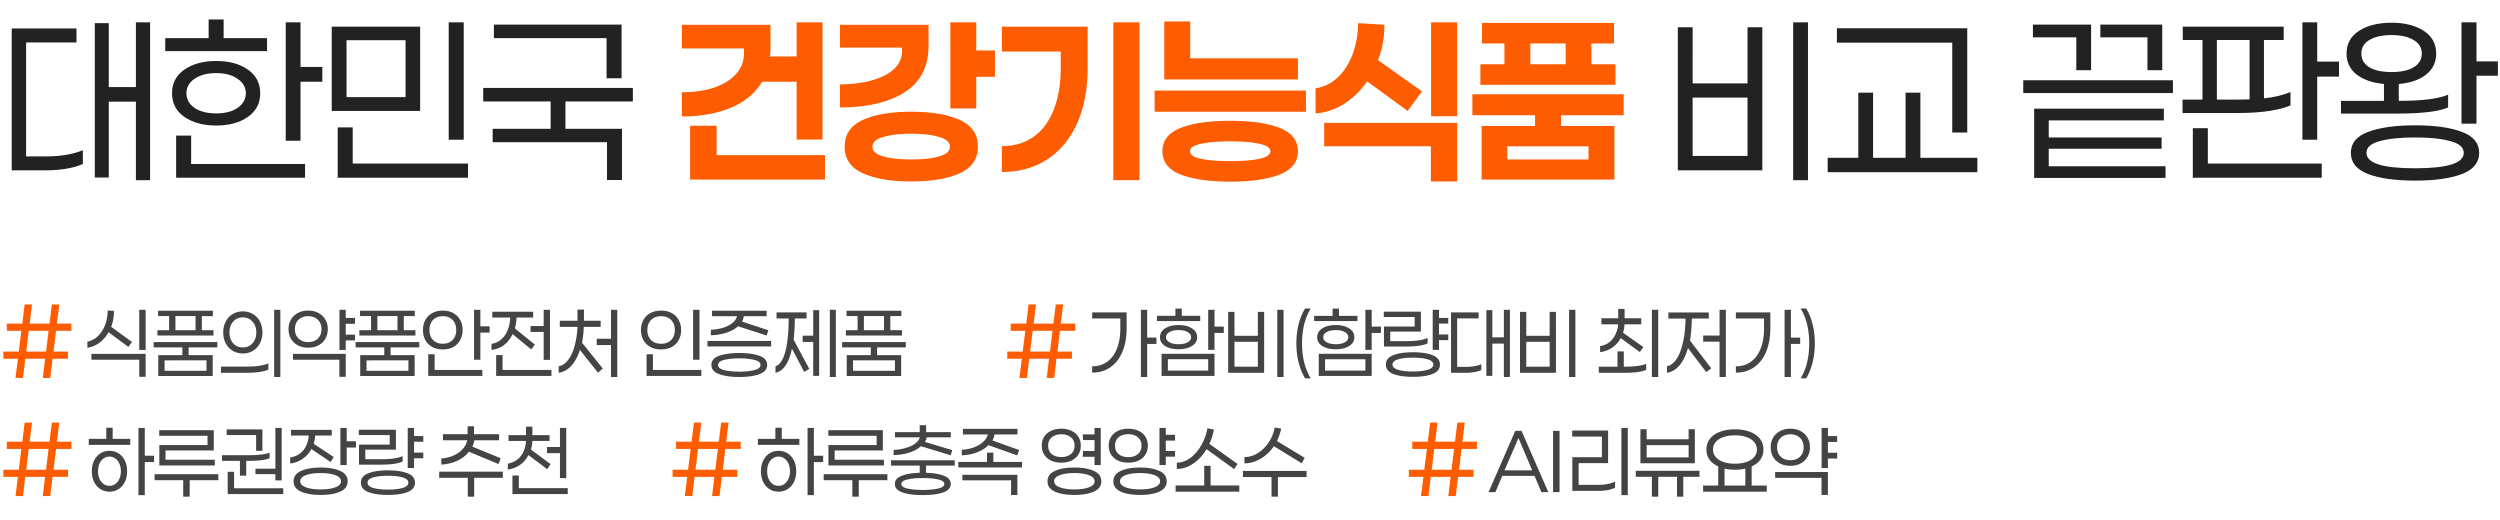 <svg width="635" height="132" viewBox="0 0 635 132" fill="none" xmlns="http://www.w3.org/2000/svg">
    <path d="M38.122 45.776H34.52v-19.95h-6.893v19.27h-3.552V5.879h3.552v16.24h6.893V5.669h3.603v40.108zm-25.954-6.058c1.636 0 3.238-.14 4.804-.418 1.567-.278 2.925-.661 4.074-1.149v3.499c-1.15.522-2.542.923-4.178 1.201-1.636.279-3.36.418-5.17.418H2.977V7.236h16.45v3.55H6.632v28.932h5.536zM41.973 12.98V9.69h11.02V4.938h3.811V9.69h11.02v3.29h-25.85zm39.898 7.781h-5.535V35.75h-3.76V5.669h3.76V17h5.535v3.76zM54.925 31.884c-3.273 0-5.971-.73-8.095-2.193-2.089-1.462-3.133-3.464-3.133-6.005 0-2.542 1.044-4.544 3.133-6.006 2.124-1.462 4.822-2.193 8.095-2.193 3.272 0 5.953.73 8.042 2.193 2.089 1.462 3.133 3.464 3.133 6.006 0 2.541-1.044 4.543-3.133 6.005-2.09 1.462-4.77 2.193-8.042 2.193zm0-13.316c-2.298 0-4.143.487-5.536 1.462-1.358.94-2.037 2.159-2.037 3.656 0 1.497.68 2.733 2.037 3.707 1.392.94 3.238 1.41 5.535 1.41 2.264 0 4.074-.47 5.432-1.41 1.392-.974 2.088-2.21 2.088-3.707 0-1.497-.696-2.716-2.088-3.656-1.358-.975-3.169-1.462-5.431-1.462zm22.56 23.082v3.499H44.74V34.443h3.812v7.207h28.931zm36.49-6.162V5.668h3.812v29.82h-3.812zM84.26 28.177V6.766h22.456v21.41H84.26zm18.748-17.965H88.02v14.466h14.988V10.212zm15.875 31.334v3.603H85.775V32.354h3.812v9.192h29.296zM125.45 9.69V6.243h32.43v13.63h-3.812V9.69H125.45zm18.173 23.03h14.362v13.003h-3.813v-9.609h-29.035V32.72h14.726v-6.946h-17.128v-3.446h38.017v3.446h-17.129v6.946zm315.602 13.056h-3.76V5.669h3.76v40.107zM447.631 6.922V43.27h-21.463V6.922h3.76V21.18h13.943V6.922h3.76zm-3.76 17.86h-13.943v14.831h13.943v-14.83zm22.704-13.943V7.183h33.109V33.66h-3.813V10.839h-29.296zm35.668 32.9h-38.018v-3.656h7.781V23.53h3.76v16.554h8.251V23.53h3.76v16.554h14.466v3.656zM516.361 9.48V6.243h14.779v11.594h-3.76V9.48h-11.019zm17.129 0V6.243h15.719v11.594h-3.76V9.48H533.49zm18.434 14.152h-38.018v-3.237h38.018v3.237zm-1.88 18.591v2.977h-33.37V27.602h32.952v2.977h-29.244v4.334h28.67v2.873h-28.67v4.438h29.662zm44.063-22.768h-5.536v16.032h-3.76V5.668h3.76v9.975h5.536v3.813zm-12.325 7.31c-1.288.593-3.081 1.063-5.379 1.41-2.263.349-4.839.523-7.729.523h-14.309v-3.395h5.066V10.16h-5.013V6.766h25.641v3.394h-5.014v14.831c2.716-.313 4.962-.853 6.737-1.619v3.395zm-10.392-1.514V10.16h-8.303v15.144h4.386l3.917-.052zm18.33 16.294v3.603h-32.743V32.563h3.812v8.983h28.931zm44.741-22.3h-5.431v12.168h-3.812V5.67h3.812v9.922h5.431v3.656zm-12.638 8.043c-2.298 1.044-6.684 1.567-13.16 1.567h-14.048v-3.238h10.915v-4.282c-2.89-.279-5.205-1.08-6.946-2.403-1.706-1.357-2.559-3.133-2.559-5.326 0-2.472 1.045-4.387 3.134-5.745 2.123-1.392 4.891-2.089 8.303-2.089 3.377 0 6.11.697 8.199 2.09 2.089 1.357 3.133 3.272 3.133 5.744 0 2.228-.87 4.02-2.611 5.379-1.706 1.322-4.003 2.106-6.893 2.35v4.282c5.988 0 10.166-.522 12.533-1.567v3.238zm-22.038-13.682c0 1.497.679 2.663 2.037 3.499 1.393.8 3.273 1.2 5.64 1.2 2.368 0 4.23-.4 5.588-1.2 1.392-.836 2.089-2.002 2.089-3.5 0-1.496-.697-2.645-2.089-3.446-1.358-.836-3.22-1.253-5.588-1.253-2.367 0-4.247.417-5.64 1.253-1.358.8-2.037 1.95-2.037 3.447zm13.63 18.225c5.014 0 8.983.557 11.907 1.671 2.925 1.08 4.387 2.855 4.387 5.327s-1.462 4.265-4.387 5.379c-2.924 1.114-6.893 1.671-11.907 1.671-4.978 0-8.947-.557-11.906-1.671-2.925-1.114-4.387-2.907-4.387-5.379 0-2.472 1.462-4.247 4.387-5.327 2.959-1.114 6.928-1.67 11.906-1.67zm0 10.915c8.252 0 12.377-1.306 12.377-3.917 0-1.393-1.131-2.385-3.394-2.977-2.228-.626-5.223-.94-8.983-.94-3.725 0-6.719.314-8.982.94-2.228.592-3.342 1.584-3.342 2.977 0 2.611 4.108 3.917 12.324 3.917z" fill="#222"/>
    <path d="M193.566 20.761c-1.706 2.89-4.334 5.083-7.885 6.58-3.551 1.497-7.712 2.246-12.481 2.246v-6.163c3.133 0 5.883-.4 8.251-1.2 2.367-.836 4.212-1.985 5.535-3.447 1.323-1.497 1.985-3.256 1.985-5.275v-1.2H173.2V6.295h22.507v6.11c0 .661-.052 1.305-.156 1.932h6.789v-8.67h6.58v29.768h-6.58V20.76h-8.774zm15.98 24.858h-34.258V31.937h6.737v7.467h27.521v6.215zm43.175-26.111h-4.753v8.042h-6.58V5.669h6.58v7.154h4.753v6.685zm-16.868-7.99c0 5.361-2.019 9.33-6.058 11.906-4.038 2.577-9.522 3.865-16.45 3.865V21.44c4.839-.07 8.669-.853 11.489-2.35 2.855-1.497 4.282-3.551 4.282-6.162v-.836h-15.771V6.296h22.508v5.222zm-4.387 16.868c5.153 0 9.261.696 12.325 2.088 3.063 1.393 4.595 3.656 4.595 6.79 0 3.098-1.532 5.343-4.595 6.736-3.064 1.393-7.172 2.089-12.325 2.089-5.152 0-9.26-.696-12.324-2.089s-4.596-3.638-4.596-6.737c0-3.133 1.532-5.396 4.596-6.789 3.064-1.392 7.172-2.088 12.324-2.088zm0 12.115c2.96 0 5.327-.261 7.102-.783 1.811-.522 2.716-1.34 2.716-2.455 0-1.114-.905-1.932-2.716-2.454-1.81-.557-4.177-.836-7.102-.836-2.959 0-5.344.279-7.154.836-1.811.522-2.716 1.34-2.716 2.454s.905 1.933 2.716 2.455c1.81.522 4.195.783 7.154.783zm51.321 5.275V5.669h6.633v40.107h-6.633zm-6.527-28.514c0 5.362-.888 10.044-2.664 14.048-1.775 3.969-4.317 7.033-7.624 9.191-3.273 2.124-7.102 3.186-11.489 3.186v-6.58c3.168 0 5.866-.801 8.094-2.403 2.229-1.601 3.917-3.881 5.066-6.84 1.184-2.995 1.776-6.511 1.776-10.55v-4.23h-14.936V6.766h21.777v10.496zm53.41-2.454v5.379h-33.945V5.46h6.58v9.348h27.365zm-36.399 13.578v-5.38h38.435v5.38h-38.435zm19.218 2.297c5.326 0 9.521.61 12.585 1.828 3.064 1.219 4.596 3.186 4.596 5.901 0 2.716-1.532 4.683-4.596 5.901-3.064 1.219-7.259 1.828-12.585 1.828-5.327 0-9.54-.61-12.638-1.828-3.064-1.218-4.596-3.185-4.596-5.9 0-2.716 1.532-4.683 4.596-5.902 3.098-1.218 7.311-1.828 12.638-1.828zm0 5.223c-3.099 0-5.588.208-7.468.626-1.845.383-2.768 1.01-2.768 1.88 0 .87.923 1.515 2.768 1.932 1.88.383 4.369.575 7.468.575 3.098 0 5.57-.192 7.415-.575 1.845-.417 2.768-1.061 2.768-1.932 0-.87-.923-1.497-2.768-1.88-1.845-.418-4.317-.626-7.415-.626zm57.64-6.372h-6.633V5.67h6.633v23.865zm-22.874-8.877c-1.601 2.332-3.533 4.23-5.796 5.692a15.639 15.639 0 0 1-7.311 2.454v-6.37c2.088-.314 3.951-1.22 5.587-2.716 1.637-1.532 2.907-3.5 3.813-5.901.905-2.403 1.375-5.049 1.41-7.938l6.684.418c0 3.133-.54 6.127-1.619 8.982l11.176 7.938-3.656 4.96-10.288-7.52zm22.874 10.549v14.883h-6.685v-8.93h-27.103v-5.953h33.788zm5.887-9.662v-5.222h6.11v-5.274h-5.692V5.826h33.527v5.222h-5.745v5.274h6.11v5.222h-34.31zm21.673-5.222v-5.274h-8.983v5.274h8.983zm-1.201 15.667h13.577v13.63H376.33v-13.63h13.578v-2.716H373.98v-5.326h38.435v5.326h-15.927v2.716zm-13.63 5.17V40.5h20.627V37.16h-20.627zM13.592 89.307h3.68v1.813h-3.92L12.765 96h-1.893l.586-4.88h-5.04L5.832 96H3.938l.614-4.88H.845v-1.813h3.92l.667-5.28H1.725v-1.84h3.947l.586-4.854h1.867l-.587 4.854h5.04l.587-4.854h1.893l-.613 4.854h3.68l.027 1.84h-3.92l-.64 5.28zm-6.294-5.28-.64 5.28h5.04l.64-5.28h-5.04z" fill="#FE5C00"/>
    <path d="M36.995 88.889h-1.623v-10.2h1.623v10.2zm-9.423-4.511a8.369 8.369 0 0 1-2.266 2.644 6.773 6.773 0 0 1-3.111 1.311v-1.555a5.278 5.278 0 0 0 2.71-1.445c.786-.77 1.386-1.718 1.8-2.844.416-1.126.63-2.333.645-3.622l1.6.089c0 1.451-.237 2.8-.711 4.044l5.289 3.867-.933 1.244-5.023-3.733zm9.423 5.51v5.823h-1.623v-4.333H23.217v-1.49h13.778zm2.986-4.666v-1.355h2.978v-3.578h-2.8v-1.356H54.07v1.356h-2.8v3.578h2.956v1.355H39.98zm9.689-1.355v-3.578h-5.111v3.578h5.111zM47.914 90.2h6.112v5.311H40.203V90.2h6.111v-1.956h-7.288V86.89h16.177v1.355h-7.289V90.2zm-6.11 1.333v2.645h10.644v-2.645H41.803zm27.83 4.223V78.689h1.578v17.067h-1.578zm-7.933-16.667c.948 0 1.8.23 2.556.689a4.511 4.511 0 0 1 1.755 1.889c.43.814.645 1.74.645 2.777 0 1.023-.215 1.941-.645 2.756a4.812 4.812 0 0 1-1.778 1.911c-.74.445-1.585.667-2.533.667-.963 0-1.822-.222-2.578-.667a4.852 4.852 0 0 1-1.778-1.889c-.43-.815-.644-1.74-.644-2.778 0-1.037.215-1.963.644-2.777.43-.815 1.023-1.445 1.778-1.89.756-.459 1.615-.688 2.578-.688zm0 1.533c-1.022 0-1.852.363-2.489 1.09-.622.71-.933 1.621-.933 2.732 0 1.097.31 2.008.933 2.734.637.71 1.467 1.066 2.489 1.066 1.007 0 1.822-.355 2.444-1.066.638-.726.956-1.637.956-2.734 0-1.096-.319-2.007-.956-2.733-.622-.726-1.437-1.089-2.444-1.089zm6.467 13.245c-.534.266-1.297.474-2.29.622-.992.133-2.118.2-3.377.2h-6.378V93.11h6.49c1.214 0 2.303-.067 3.266-.2.978-.148 1.74-.355 2.289-.622v1.578zM87.82 85h2.355v1.467h-2.355v2.422h-1.6v-10.2h1.6v2.067h2.355v1.488h-2.355V85zm-9.534 3.311c-1.007 0-1.888-.2-2.644-.6a4.482 4.482 0 0 1-1.755-1.689c-.4-.726-.6-1.533-.6-2.422 0-.889.2-1.689.6-2.4.414-.726 1-1.289 1.755-1.689.756-.415 1.637-.622 2.644-.622 1.008 0 1.882.207 2.623.622.755.4 1.333.956 1.733 1.667.415.71.622 1.518.622 2.422 0 .904-.207 1.711-.622 2.422-.4.711-.978 1.274-1.733 1.69-.741.4-1.615.6-2.623.6zm0-8c-1.007 0-1.822.296-2.444.889-.622.593-.933 1.393-.933 2.4s.31 1.807.933 2.4c.622.593 1.437.889 2.444.889 1.008 0 1.823-.296 2.445-.889.622-.607.933-1.407.933-2.4 0-.993-.31-1.785-.933-2.378-.622-.607-1.437-.91-2.445-.91zm9.534 9.578v5.822h-1.622v-4.333H74.42v-1.49h13.4zm3.453-4.667v-1.355h2.978v-3.578h-2.8v-1.356h13.911v1.356h-2.8v3.578h2.956v1.355H91.274zm9.689-1.355v-3.578h-5.111v3.578h5.111zM99.207 90.2h6.112v5.311H91.496V90.2h6.111v-1.956H90.32V86.89h16.177v1.355h-7.289V90.2zm-6.11 1.333v2.645h10.644v-2.645H93.096zm31.275-7.044h-2.356v6.889h-1.6v-12.69h1.6v4.2h2.356v1.6zm-6.867-.667c0 .948-.207 1.8-.622 2.556-.4.74-.978 1.326-1.733 1.755-.756.415-1.645.623-2.667.623-1.022 0-1.919-.208-2.689-.623a4.543 4.543 0 0 1-1.756-1.755c-.4-.756-.6-1.608-.6-2.556s.2-1.792.6-2.533c.415-.756 1-1.34 1.756-1.756.77-.43 1.667-.644 2.689-.644s1.911.215 2.667.644c.755.415 1.333 1 1.733 1.756.415.74.622 1.585.622 2.533zm-8.422 0c0 1.067.304 1.919.911 2.556.622.622 1.452.933 2.489.933 1.022 0 1.844-.311 2.467-.933.622-.637.933-1.49.933-2.556s-.311-1.918-.933-2.555c-.623-.637-1.445-.956-2.467-.956-1.037 0-1.867.319-2.489.956-.607.637-.911 1.489-.911 2.555zm13.422 10.134v1.533h-13.733v-5.511h1.622v3.978h12.111zm15.587-15.267h1.6V91.4h-1.6v-7.089h-3.334v-1.489h3.334V78.69zm-7.889 6.178c-.534 1.14-1.26 2.059-2.178 2.755-.919.697-1.978 1.119-3.178 1.267v-1.556c1.408-.222 2.526-.926 3.356-2.11.844-1.186 1.311-2.712 1.4-4.579h-4.556v-1.466h10.378v1.466h-4.222c-.045 1.067-.185 1.993-.422 2.778l5.066 4.09-.911 1.244-4.733-3.89zm9.866 10.622h-14.044v-5.311h1.622v3.778h12.422v1.533zm8.209-12.467a27.567 27.567 0 0 1-.444 4.022L153.1 93.6l-1.2 1.067-4.6-5.778c-.548 1.689-1.281 3.037-2.2 4.044-.918.993-1.985 1.578-3.2 1.756v-1.645c.934-.192 1.741-.74 2.423-1.644.696-.904 1.237-2.074 1.622-3.511.4-1.452.644-3.074.733-4.867h-4.489v-1.555h4.489v-2.823h1.645v2.823h4.244v1.555h-4.289zm8.511 12.734h-1.6v-8.112h-3.622v-1.6h3.622V78.69h1.6v17.067zm19.259-4.378v-12.69h1.622v12.69h-1.622zm-8.133-12.49c1.037 0 1.941.216 2.711.645.77.415 1.355 1 1.755 1.756.415.74.623 1.585.623 2.533s-.208 1.8-.623 2.556c-.4.74-.985 1.326-1.755 1.755-.77.415-1.674.623-2.711.623s-1.941-.208-2.711-.623a4.502 4.502 0 0 1-1.778-1.755c-.415-.756-.622-1.608-.622-2.556s.207-1.792.622-2.533a4.317 4.317 0 0 1 1.778-1.756c.77-.43 1.674-.644 2.711-.644zm0 1.423c-1.052 0-1.896.319-2.534.956-.637.637-.955 1.489-.955 2.555 0 1.067.318 1.919.955 2.556.638.622 1.482.933 2.534.933 1.052 0 1.896-.311 2.533-.933.637-.637.956-1.49.956-2.556s-.319-1.918-.956-2.555c-.637-.637-1.481-.956-2.533-.956zm10.222 13.645v1.533h-13.911v-5.511h1.622v3.978h12.289zm9.32-11.09c-.77.712-1.778 1.267-3.022 1.667-1.23.385-2.519.593-3.867.623v-1.4a11.97 11.97 0 0 0 2.889-.445c.963-.281 1.785-.674 2.467-1.178.681-.518 1.103-1.126 1.266-1.822h-6.333v-1.378h13.867v1.378h-5.8c-.075.548-.223 1.007-.445 1.378l6.689 2.2-.444 1.333-7.267-2.355zM195.879 88h-16.178v-1.4h16.178V88zm-8.089 1.667c2.104 0 3.808.237 5.111.71 1.304.46 1.956 1.23 1.956 2.312 0 1.081-.652 1.86-1.956 2.333-1.303.49-3.007.734-5.111.734-2.103 0-3.815-.245-5.133-.734-1.304-.474-1.956-1.252-1.956-2.333 0-1.082.652-1.852 1.956-2.311 1.318-.474 3.03-.711 5.133-.711zm0 4.733c1.541 0 2.822-.133 3.845-.4 1.022-.267 1.533-.704 1.533-1.311 0-.593-.511-1.015-1.533-1.267-1.023-.266-2.304-.4-3.845-.4-1.541 0-2.829.134-3.866.4-1.023.252-1.534.674-1.534 1.267 0 .607.511 1.044 1.534 1.311 1.037.267 2.325.4 3.866.4zm24.52 1.356h-1.533V78.689h1.533v17.067zm-4.244-16.978v16.689h-1.511v-8.623h-2.689v-1.577h2.689v-6.49h1.511zm-6.178 2.11c-.03 2.134-.133 3.934-.311 5.4l3.978 7.4-1.289.779-3.111-5.911c-.756 3.644-2.149 5.688-4.178 6.133v-1.645c1.096-.355 1.926-1.6 2.489-3.733.563-2.148.852-4.955.866-8.422h-3.089v-1.533h7.623v1.533h-2.978zm12.964 4.334v-1.355h2.978v-3.578h-2.8v-1.356h13.911v1.356h-2.8v3.578h2.956v1.355h-14.245zm9.689-1.355v-3.578h-5.111v3.578h5.111zm-1.755 6.333h6.111v5.311h-13.823V90.2h6.112v-1.956h-7.289V86.89h16.177v1.355h-7.288V90.2zm-6.112 1.333v2.645h10.645v-2.645h-10.645z" fill="#444"/>
    <path d="M268.592 89.307h3.68v1.813h-3.92l-.587 4.88h-1.893l.586-4.88h-5.04l-.586 4.88h-1.894l.614-4.88h-3.707v-1.813h3.92l.667-5.28h-3.707v-1.84h3.947l.586-4.854h1.867l-.587 4.854h5.04l.587-4.854h1.893l-.613 4.854h3.68l.027 1.84h-3.92l-.64 5.28zm-6.294-5.28-.64 5.28h5.04l.64-5.28h-5.04z" fill="#FE5C00"/>
    <path d="M291.385 87.356v8.4h-1.6V78.689h1.6v7.067h2.356v1.6h-2.356zm-5.222-8v4c0 2.251-.348 4.23-1.044 5.933-.697 1.704-1.704 3.022-3.023 3.955-1.318.934-2.881 1.4-4.688 1.4v-1.6c1.496 0 2.777-.392 3.844-1.177 1.081-.785 1.904-1.904 2.467-3.356.563-1.452.844-3.148.844-5.089V80.89h-7.155v-1.533h8.755zm7.698 2.2v-1.334h4.689v-1.844h1.622v1.844h4.689v1.334h-11zm14.622 3v4.31h-1.6V78.69h1.6v4.267h2.356v1.6h-2.356zm-9.111 4.155c-1.393 0-2.533-.274-3.422-.822-.874-.548-1.311-1.289-1.311-2.222 0-.963.437-1.719 1.311-2.267.889-.563 2.029-.844 3.422-.844 1.363 0 2.489.281 3.378.844.889.563 1.333 1.319 1.333 2.267 0 .933-.444 1.674-1.333 2.222s-2.015.822-3.378.822zm0-4.867c-.978 0-1.756.17-2.333.512-.578.34-.867.777-.867 1.31 0 .504.289.927.867 1.267.577.326 1.355.49 2.333.49.963 0 1.733-.164 2.311-.49.578-.34.867-.763.867-1.266 0-.534-.289-.97-.867-1.311-.578-.341-1.348-.512-2.311-.512zm9.111 6.023v5.622h-13.444v-5.622h13.444zm-1.6 4.266v-2.889h-10.244v2.89h10.244zm19.142 1.623h-1.6V78.689h1.6v17.067zm-4.933-16.534V94.69h-9.134V79.222h1.6v6.067h5.934v-6.067h1.6zm-1.6 7.6h-5.934v6.311h5.934v-6.31zm12.009 9.267c-.712-1.156-1.26-2.489-1.645-4-.385-1.511-.578-3.133-.578-4.867 0-1.733.193-3.363.578-4.889.385-1.526.933-2.852 1.645-3.977h1.422a14.568 14.568 0 0 0-1.667 4.088c-.355 1.452-.533 3.045-.533 4.778 0 1.734.178 3.334.533 4.8a14.612 14.612 0 0 0 1.667 4.067h-1.422zm2.286-14.533v-1.334h4.688v-1.844h1.623v1.844h4.689v1.334h-11zm14.622 3v4.31h-1.6V78.69h1.6v4.267h2.355v1.6h-2.355zm-9.111 4.155c-1.393 0-2.534-.274-3.423-.822-.874-.548-1.311-1.289-1.311-2.222 0-.963.437-1.719 1.311-2.267.889-.563 2.03-.844 3.423-.844 1.363 0 2.489.281 3.377.844.889.563 1.334 1.319 1.334 2.267 0 .933-.445 1.674-1.334 2.222-.888.548-2.014.822-3.377.822zm0-4.867c-.978 0-1.756.17-2.334.512-.577.34-.866.777-.866 1.31 0 .504.289.927.866 1.267.578.326 1.356.49 2.334.49.963 0 1.733-.164 2.311-.49.578-.34.866-.763.866-1.266 0-.534-.288-.97-.866-1.311-.578-.341-1.348-.512-2.311-.512zm9.111 6.023v5.622h-13.445v-5.622h13.445zm-1.6 4.266v-2.889h-10.245v2.89h10.245zm18.697-9.177h2.356V86.4h-2.356v2.467h-1.6V78.689h1.6v2.067h2.356V82.2h-2.356v2.756zm-6.177-4.445h-7.845v-1.355h9.422v5.066h-7.777v2.422h4.089c1.185 0 2.244-.066 3.177-.2.948-.148 1.689-.348 2.223-.6v1.378c-.519.252-1.26.452-2.223.6-.963.134-2.052.2-3.266.2h-5.6v-5.089h7.8v-2.422zm-.445 8.956c2.089 0 3.756.252 5 .755 1.245.49 1.867 1.282 1.867 2.378s-.622 1.889-1.867 2.378c-1.244.489-2.911.733-5 .733s-3.755-.244-5-.733c-1.244-.49-1.866-1.282-1.866-2.378s.622-1.889 1.866-2.378c1.245-.503 2.911-.755 5-.755zm0 4.889c1.541 0 2.785-.141 3.734-.423.962-.296 1.444-.74 1.444-1.333 0-.607-.474-1.052-1.422-1.333-.948-.282-2.2-.423-3.756-.423-1.555 0-2.807.141-3.755.423-.949.281-1.423.726-1.423 1.333 0 .593.474 1.037 1.423 1.333.963.282 2.214.423 3.755.423zm24.631 1.4h-1.533v-8.49h-2.933v8.2h-1.512V78.779h1.512v6.91h2.933v-7h1.533v17.068zm-11.044-2.578c.696 0 1.378-.06 2.044-.178a8.077 8.077 0 0 0 1.734-.489V94c-.489.222-1.082.393-1.778.511-.697.119-1.43.178-2.2.178h-3.711V79.356h7v1.51h-5.445v12.312h2.356zm27.675 2.578h-1.6V78.689h1.6v17.067zm-4.933-16.534V94.69h-9.133V79.222h1.6v6.067h5.933v-6.067h1.6zm-1.6 7.6h-5.933v6.311h5.933v-6.31zm18.059-.933a7.011 7.011 0 0 1-2.134 2.378c-.889.622-1.926 1.014-3.111 1.177v-1.533c1.348-.222 2.415-.837 3.2-1.844.785-1.023 1.245-2.252 1.378-3.69h-4.244v-1.533h4.266v-2.377h1.622v2.377h4.223v1.534h-4.245c-.044.815-.17 1.526-.378 2.133l5.156 3.645-.889 1.266-4.844-3.533zm9.511 9.867h-1.6V78.689h1.6v17.067zm-8.6-2.623c2.607 0 4.459-.244 5.555-.733v1.556c-1.14.488-2.985.733-5.533.733h-6.511v-1.556h4.755v-3.889h1.6v3.89h.134zm25.786 2.623h-1.6v-8.978h-4.155v-1.556h4.155V78.69h1.6v17.067zm-8.644-14.845c-.03 2.074-.185 3.933-.467 5.578l5.4 7.067-1.266.955-4.645-6.111c-.518 1.852-1.237 3.319-2.155 4.4-.904 1.067-1.963 1.696-3.178 1.889v-1.667c.963-.207 1.792-.852 2.489-1.933.696-1.096 1.229-2.519 1.6-4.267.385-1.748.592-3.718.622-5.91h-4.356v-1.556h10.267v1.555h-4.311zm25.164 6.445v8.4h-1.6V78.689h1.6v7.067h2.356v1.6h-2.356zm-5.222-8v4c0 2.251-.348 4.23-1.044 5.933-.697 1.704-1.704 3.022-3.023 3.955-1.318.934-2.881 1.4-4.689 1.4v-1.6c1.497 0 2.778-.392 3.845-1.177 1.081-.785 1.904-1.904 2.467-3.356.563-1.452.844-3.148.844-5.089V80.89h-7.156v-1.533h8.756zm7.698 16.733A14.114 14.114 0 0 0 459.009 92c.356-1.467.533-3.06.533-4.778 0-1.718-.177-3.31-.533-4.778a14.114 14.114 0 0 0-1.644-4.088h1.4c.711 1.126 1.252 2.451 1.622 3.977.385 1.511.578 3.141.578 4.89 0 1.733-.193 3.355-.578 4.866-.37 1.511-.911 2.844-1.622 4h-1.4z" fill="#444"/>
    <path d="M13.592 119.307h3.68v1.813h-3.92l-.587 4.88h-1.893l.586-4.88h-5.04L5.832 126H3.938l.614-4.88H.845v-1.813h3.92l.667-5.28H1.725v-1.84h3.947l.586-4.854h1.867l-.587 4.854h5.04l.587-4.854h1.893l-.613 4.854h3.68l.027 1.84h-3.92l-.64 5.28zm-6.294-5.28-.64 5.28h5.04l.64-5.28h-5.04z" fill="#FE5C00"/>
    <path d="M33.083 111.467V113H22.55v-1.533h4.444v-2.823h1.622v2.823h4.467zm3.689 5.889v8.4h-1.6v-17.067h1.6v7.067h2.356v1.6h-2.356zm-8.955-2.845a4.2 4.2 0 0 1 2.288.645c.682.429 1.215 1.037 1.6 1.822.386.785.578 1.689.578 2.711 0 1.022-.192 1.933-.578 2.733-.385.785-.918 1.393-1.6 1.822a4.2 4.2 0 0 1-2.288.645c-.86 0-1.63-.215-2.312-.645-.681-.429-1.214-1.037-1.6-1.822-.385-.8-.577-1.711-.577-2.733s.192-1.926.577-2.711c.386-.785.919-1.393 1.6-1.822.682-.43 1.452-.645 2.312-.645zm0 8.889c.533 0 1.014-.148 1.444-.444.444-.312.793-.749 1.044-1.312.267-.563.4-1.214.4-1.955 0-.741-.133-1.393-.4-1.956-.252-.563-.6-.992-1.044-1.289a2.404 2.404 0 0 0-1.444-.466c-.549 0-1.045.155-1.49.466-.429.297-.777.726-1.044 1.289-.252.563-.378 1.215-.378 1.956 0 .741.126 1.392.378 1.955.267.563.615 1 1.045 1.312.444.296.94.444 1.489.444zm12.63-12.711v-1.422h13.845v5.155H42.047v2.356H54.56v1.444h-14.09v-5.178h12.245v-2.355H40.447zm7.734 11.289v4.178h-1.645v-4.178H39.27v-1.534h16.177v1.534h-7.266zm21.764-13.289h1.6v13.333h-1.6v-1.6H64.88v-1.378h5.066v-10.355zm-12.355 1.822v-1.444h9.066v5.444h-1.6v-4H57.59zm-1.2 6.556v-1.445h6.555c2.696 0 4.54-.222 5.533-.666v1.422c-.962.459-2.851.689-5.666.689h-.267v3.755h-1.6v-3.755H56.39zm15.555 8.422H57.834v-5.645h1.622v4.178h12.49v1.467zm18.476-11.822h-2.356v4.466h-1.6v-9.444h1.6v3.4h2.356v1.578zm-11.334.377a6.969 6.969 0 0 1-2.2 2.489c-.918.637-1.978 1.037-3.177 1.2V116.2c1.377-.207 2.48-.807 3.31-1.8.83-1.007 1.297-2.267 1.4-3.778h-4.51v-1.444h10.355v1.444h-4.222a8.832 8.832 0 0 1-.356 2.111l5.09 3.356-.8 1.267-4.89-3.312zm2.356 4.712c2.06 0 3.718.288 4.978.866 1.259.563 1.888 1.437 1.888 2.622 0 1.186-.63 2.06-1.888 2.623-1.26.563-2.919.844-4.978.844-2.06 0-3.719-.281-4.978-.844-1.26-.563-1.889-1.437-1.889-2.623 0-1.185.63-2.059 1.889-2.622 1.26-.578 2.918-.866 4.978-.866zm0 5.555c1.526 0 2.77-.178 3.733-.533.963-.356 1.445-.867 1.445-1.534 0-.681-.482-1.2-1.445-1.555-.963-.356-2.207-.533-3.733-.533-1.526 0-2.77.177-3.733.533-.963.355-1.445.874-1.445 1.555 0 .667.481 1.178 1.445 1.534.962.355 2.207.533 3.733.533zm23.72-9.355h2.355v1.444h-2.355v2.467h-1.6v-10.178h1.6v2.067h2.355v1.444h-2.355v2.756zm-6.178-4.445H91.14v-1.355h9.422v5.066h-7.778v2.422h4.089c1.185 0 2.244-.066 3.178-.2.948-.148 1.688-.348 2.222-.6v1.378c-.519.252-1.259.452-2.222.6-.963.134-2.052.2-3.267.2h-5.6v-5.089h7.8v-2.422zm-.445 8.956c2.089 0 3.756.252 5 .755 1.245.489 1.867 1.282 1.867 2.378s-.622 1.889-1.867 2.378c-1.244.489-2.911.733-5 .733-2.088 0-3.755-.244-5-.733-1.244-.489-1.866-1.282-1.866-2.378s.622-1.889 1.866-2.378c1.245-.503 2.912-.755 5-.755zm0 4.889c1.541 0 2.786-.141 3.734-.423.963-.296 1.444-.74 1.444-1.333 0-.607-.474-1.052-1.422-1.333-.948-.282-2.2-.423-3.756-.423-1.555 0-2.807.141-3.755.423-.948.281-1.422.726-1.422 1.333 0 .593.474 1.037 1.422 1.333.963.282 2.215.423 3.755.423zm20.57-9.623c-.726.934-1.688 1.689-2.888 2.267-1.2.563-2.578.904-4.134 1.022v-1.555c1.763-.148 3.23-.645 4.4-1.489 1.171-.845 1.911-1.897 2.222-3.156h-6.2v-1.533h6.267v-2.022h1.622v2.022h6.378v1.533h-6.289c-.118.637-.289 1.178-.511 1.622l7.2 2.956-.555 1.467-7.512-3.134zm1.334 6.623v4.8h-1.622v-4.8h-7.267V119.8h16.178v1.556h-7.289zm13.764-5.778a6.653 6.653 0 0 1-2.133 2.511c-.904.622-1.934 1.015-3.089 1.178v-1.511c1.348-.237 2.429-.852 3.244-1.845.815-.992 1.274-2.296 1.378-3.911h-4.444v-1.467h4.444v-2.155h1.622v2.155h4.356V112h-4.356c-.044.8-.17 1.526-.377 2.178l5 3.711-.867 1.289-4.778-3.6zm8.022-6.889h1.6v12.755h-1.6v-6.355h-3.289v-1.556h3.289v-4.844zm1.978 16.8h-14.044v-4.711h1.622v3.2h12.422v1.511z" fill="#444"/>
    <path d="M183.592 119.307h3.68v1.813h-3.92l-.587 4.88h-1.893l.586-4.88h-5.04l-.586 4.88h-1.894l.614-4.88h-3.707v-1.813h3.92l.667-5.28h-3.707v-1.84h3.947l.586-4.854h1.867l-.587 4.854h5.04l.587-4.854h1.893l-.613 4.854h3.68l.027 1.84h-3.92l-.64 5.28zm-6.294-5.28-.64 5.28h5.04l.64-5.28h-5.04z" fill="#FE5C00"/>
    <path d="M203.034 111.467V113h-10.533v-1.533h4.444v-2.823h1.623v2.823h4.466zm3.689 5.889v8.4h-1.6v-17.067h1.6v7.067h2.356v1.6h-2.356zm-8.955-2.845c.844 0 1.607.215 2.289.645.681.429 1.214 1.037 1.6 1.822.385.785.577 1.689.577 2.711 0 1.022-.192 1.933-.577 2.733-.386.785-.919 1.393-1.6 1.822a4.203 4.203 0 0 1-2.289.645c-.86 0-1.63-.215-2.311-.645-.682-.429-1.215-1.037-1.6-1.822-.386-.8-.578-1.711-.578-2.733s.192-1.926.578-2.711c.385-.785.918-1.393 1.6-1.822.681-.43 1.451-.645 2.311-.645zm0 8.889c.533 0 1.014-.148 1.444-.444.445-.312.793-.749 1.045-1.312.266-.563.4-1.214.4-1.955 0-.741-.134-1.393-.4-1.956-.252-.563-.6-.992-1.045-1.289a2.404 2.404 0 0 0-1.444-.466c-.548 0-1.045.155-1.489.466-.43.297-.778.726-1.045 1.289-.252.563-.377 1.215-.377 1.956 0 .741.125 1.392.377 1.955.267.563.615 1 1.045 1.312.444.296.941.444 1.489.444zm12.631-12.711v-1.422h13.844v5.155h-12.244v2.356h12.511v1.444h-14.089v-5.178h12.244v-2.355h-12.266zm7.733 11.289v4.178h-1.644v-4.178h-7.267v-1.534h16.178v1.534h-7.267zm15.764-8.645c-.785.726-1.807 1.282-3.066 1.667-1.245.37-2.526.57-3.845.6v-1.333c1.496-.045 2.896-.341 4.2-.889 1.304-.548 2.126-1.311 2.467-2.289h-6.333v-1.333h6.288V108h1.623v1.756h6.266v1.333h-6.111c-.059.4-.215.785-.466 1.155l6.955 2.089-.4 1.311-7.578-2.311zm1.311 6.756c1.867.044 3.378.296 4.534.755 1.17.445 1.755 1.134 1.755 2.067 0 1.008-.652 1.733-1.955 2.178-1.304.444-3.015.667-5.134.667-2.118 0-3.837-.223-5.155-.667-1.304-.445-1.956-1.17-1.956-2.178 0-.933.585-1.622 1.756-2.067 1.17-.459 2.689-.711 4.555-.755v-1.822h-7.288v-1.356h16.177v1.356h-7.289v1.822zm4.645 2.822c0-.518-.526-.896-1.578-1.133-1.037-.237-2.326-.356-3.867-.356-1.54 0-2.837.119-3.888.356-1.052.237-1.578.615-1.578 1.133 0 .548.518.941 1.555 1.178 1.052.237 2.356.355 3.911.355 1.541 0 2.83-.118 3.867-.355 1.052-.237 1.578-.63 1.578-1.178zm11.209-9.844c-.786.8-1.786 1.422-3 1.866a11.663 11.663 0 0 1-3.778.711v-1.422c.963-.029 1.918-.2 2.867-.511.948-.326 1.762-.778 2.444-1.355.696-.578 1.133-1.245 1.311-2h-6.333v-1.423h13.866v1.423h-5.844a4.455 4.455 0 0 1-.511 1.533l6.778 2.422-.489 1.356-7.311-2.6zm8.533 5.666h-16.178v-1.4h7.289v-2.355h1.6v2.355h7.289v1.4zm-1.178 1.867v5.133h-1.6V122h-12.378v-1.4h13.978zm19.592-8.822h-2.911l-.089-1.445h3v-1.644h1.578v9.444h-1.578v-2.111h-3l.089-1.466h2.911v-2.778zm-3.489 1.422c0 .844-.2 1.593-.6 2.244-.4.652-.977 1.163-1.733 1.534-.741.355-1.607.533-2.6.533-1.007 0-1.889-.178-2.644-.533-.741-.371-1.319-.882-1.734-1.534-.4-.651-.6-1.4-.6-2.244 0-.844.2-1.593.6-2.244.415-.652.993-1.156 1.734-1.512.755-.37 1.637-.555 2.644-.555.993 0 1.859.185 2.6.555.756.356 1.333.86 1.733 1.512.4.651.6 1.4.6 2.244zm-8.288 0c0 .904.303 1.615.911 2.133.607.504 1.422.756 2.444.756 1.008 0 1.815-.252 2.422-.756.623-.518.934-1.229.934-2.133 0-.904-.311-1.607-.934-2.111-.607-.519-1.414-.778-2.422-.778-1.022 0-1.837.259-2.444.778-.608.504-.911 1.207-.911 2.111zm6.666 5.556c2.045 0 3.697.288 4.956.866 1.259.563 1.889 1.437 1.889 2.622 0 1.171-.63 2.045-1.889 2.623-1.259.563-2.911.844-4.956.844-2.059 0-3.711-.281-4.955-.844-1.245-.578-1.867-1.452-1.867-2.623 0-1.185.622-2.059 1.867-2.622 1.244-.578 2.896-.866 4.955-.866zm0 5.555c1.511 0 2.741-.178 3.689-.533.963-.356 1.445-.867 1.445-1.534 0-.681-.482-1.2-1.445-1.555-.948-.356-2.178-.533-3.689-.533-1.511 0-2.748.177-3.711.533-.948.355-1.422.874-1.422 1.555 0 .667.474 1.178 1.422 1.534.963.355 2.2.533 3.711.533zm23.209-9.755h2.356V116h-2.356v2.133h-1.6v-9.444h1.6v1.755h2.356v1.467h-2.356v2.645zm-9.511 2.955c-1.007 0-1.889-.178-2.645-.533-.74-.371-1.318-.882-1.733-1.534-.4-.651-.6-1.4-.6-2.244 0-.844.2-1.593.6-2.244.415-.652.993-1.156 1.733-1.512.756-.37 1.638-.555 2.645-.555 1.007 0 1.881.185 2.622.555.756.356 1.333.86 1.733 1.512.4.651.6 1.4.6 2.244 0 .844-.2 1.593-.6 2.244-.4.652-.977 1.163-1.733 1.534-.741.355-1.615.533-2.622.533zm0-7.222c-1.022 0-1.845.259-2.467.778-.607.518-.911 1.229-.911 2.133 0 .904.304 1.615.911 2.133.622.519 1.445.778 2.467.778 1.007 0 1.815-.259 2.422-.778.622-.518.933-1.229.933-2.133 0-.904-.311-1.615-.933-2.133-.607-.519-1.415-.778-2.422-.778zm2.978 8.467c2.029 0 3.666.288 4.911.866 1.244.578 1.866 1.452 1.866 2.622 0 1.171-.622 2.045-1.866 2.623-1.245.563-2.882.844-4.911.844-2.015 0-3.652-.281-4.911-.844-1.245-.578-1.867-1.452-1.867-2.623 0-1.17.622-2.044 1.867-2.622 1.259-.578 2.896-.866 4.911-.866zm0 5.555c1.496 0 2.718-.178 3.666-.533.949-.356 1.423-.867 1.423-1.534 0-.681-.474-1.2-1.423-1.555-.948-.356-2.17-.533-3.666-.533-1.497 0-2.719.177-3.667.533-.948.355-1.422.874-1.422 1.555 0 .667.474 1.178 1.422 1.534.948.355 2.17.533 3.667.533zm16.897-10.222c-.933 1.541-2.066 2.763-3.4 3.667-1.333.903-2.718 1.355-4.155 1.355v-1.6c1.17 0 2.296-.385 3.378-1.155 1.081-.786 2.007-1.845 2.777-3.178a13.41 13.41 0 0 0 1.623-4.4l1.644.333a15.377 15.377 0 0 1-1.156 3.622l7.156 5.111-.867 1.312-7-5.067zm8.311 9.222v1.578h-16.177v-1.578h7.266v-5h1.623v5h7.288zm8.787-9.978c-.904 1.334-2.022 2.393-3.356 3.178-1.333.785-2.711 1.178-4.133 1.178v-1.6c1.156.015 2.282-.311 3.378-.978 1.096-.681 2.03-1.6 2.8-2.755a9.76 9.76 0 0 0 1.511-3.778l1.644.289c-.192 1.007-.548 2.059-1.066 3.155l7.044 4.267-.755 1.378-7.067-4.334zm1.022 7.845v4.978h-1.622v-4.978h-7.267v-1.556h16.178v1.556h-7.289z" fill="#444"/>
    <path d="M370.592 119.307h3.68v1.813h-3.92l-.587 4.88h-1.893l.586-4.88h-5.04l-.586 4.88h-1.894l.614-4.88h-3.707v-1.813h3.92l.667-5.28h-3.707v-1.84h3.947l.586-4.854h1.867l-.587 4.854h5.04l.587-4.854h1.893l-.613 4.854h3.68l.027 1.84h-3.92l-.64 5.28zm-6.294-5.28-.64 5.28h5.04l.64-5.28h-5.04z" fill="#FE5C00"/>
    <path d="M381.583 120.867 379.828 125h-1.734l6.778-15.556h1.6l6.8 15.556h-1.755l-1.756-4.133h-8.178zm4.111-9.6-3.555 8.2h7.044l-3.489-8.2zm10.434-1.823V125h-1.644v-15.556h1.644zm15.709 16.312v-17.067h1.622v17.067h-1.622zm-10.866-8.112v5.512h5.044c.77 0 1.541-.075 2.311-.223.77-.148 1.4-.348 1.889-.6v1.534c-.489.266-1.119.474-1.889.622-.77.133-1.555.2-2.355.2h-6.6v-8.556h7.511v-5.244h-7.534v-1.533h9.111v8.288h-7.488zm15.697.023v-8.645h1.578v2.556h10.667v-2.556h1.577v8.645h-13.822zm12.245-4.6h-10.667v3.111h10.667v-3.111zm-1.356 8.044v5.045h-1.6v-5.045h-4.755v5.045h-1.623v-5.045h-4.089v-1.533h16.178v1.533h-4.111zm21.209 3.778h-16.178v-1.556h3.845v-4.866c-.963-.43-1.704-1.008-2.223-1.734-.518-.74-.777-1.592-.777-2.555 0-1.037.296-1.941.888-2.711.593-.771 1.437-1.363 2.534-1.778 1.096-.43 2.37-.645 3.822-.645s2.726.215 3.822.645c1.096.415 1.941 1.007 2.534 1.778.592.77.888 1.674.888 2.711 0 .963-.259 1.815-.777 2.555-.519.726-1.26 1.304-2.223 1.734v4.866h3.845v1.556zm-8.089-14.311c-1.111 0-2.089.148-2.933.444-.845.297-1.497.719-1.956 1.267a2.858 2.858 0 0 0-.689 1.889c0 .711.23 1.341.689 1.889.459.548 1.111.97 1.956 1.266.844.297 1.822.445 2.933.445 1.111 0 2.089-.148 2.933-.445.845-.296 1.497-.718 1.956-1.266a2.858 2.858 0 0 0 .689-1.889c0-.711-.23-1.341-.689-1.889-.459-.548-1.111-.97-1.956-1.267-.844-.296-1.822-.444-2.933-.444zm2.644 12.755v-4.311c-.844.193-1.726.289-2.644.289-.993 0-1.874-.096-2.644-.289v4.311h5.288zM464.286 115h2.355v1.467h-2.355v2.422h-1.6v-10.2h1.6v2.067h2.355v1.488h-2.355V115zm-9.534 3.311c-1.007 0-1.889-.2-2.644-.6a4.484 4.484 0 0 1-1.756-1.689c-.4-.726-.6-1.533-.6-2.422 0-.889.2-1.689.6-2.4.415-.726 1-1.289 1.756-1.689.755-.415 1.637-.622 2.644-.622 1.008 0 1.882.207 2.623.622.755.4 1.333.956 1.733 1.667.415.711.622 1.518.622 2.422 0 .904-.207 1.711-.622 2.422-.4.711-.978 1.274-1.733 1.689-.741.4-1.615.6-2.623.6zm0-8c-1.007 0-1.822.296-2.444.889-.622.593-.933 1.393-.933 2.4s.311 1.807.933 2.4c.622.593 1.437.889 2.444.889 1.008 0 1.823-.296 2.445-.889.622-.607.933-1.407.933-2.4 0-.993-.311-1.785-.933-2.378-.622-.607-1.437-.911-2.445-.911zm9.534 9.578v5.822h-1.623v-4.333h-11.777v-1.489h13.4z" fill="#444"/>
</svg>
